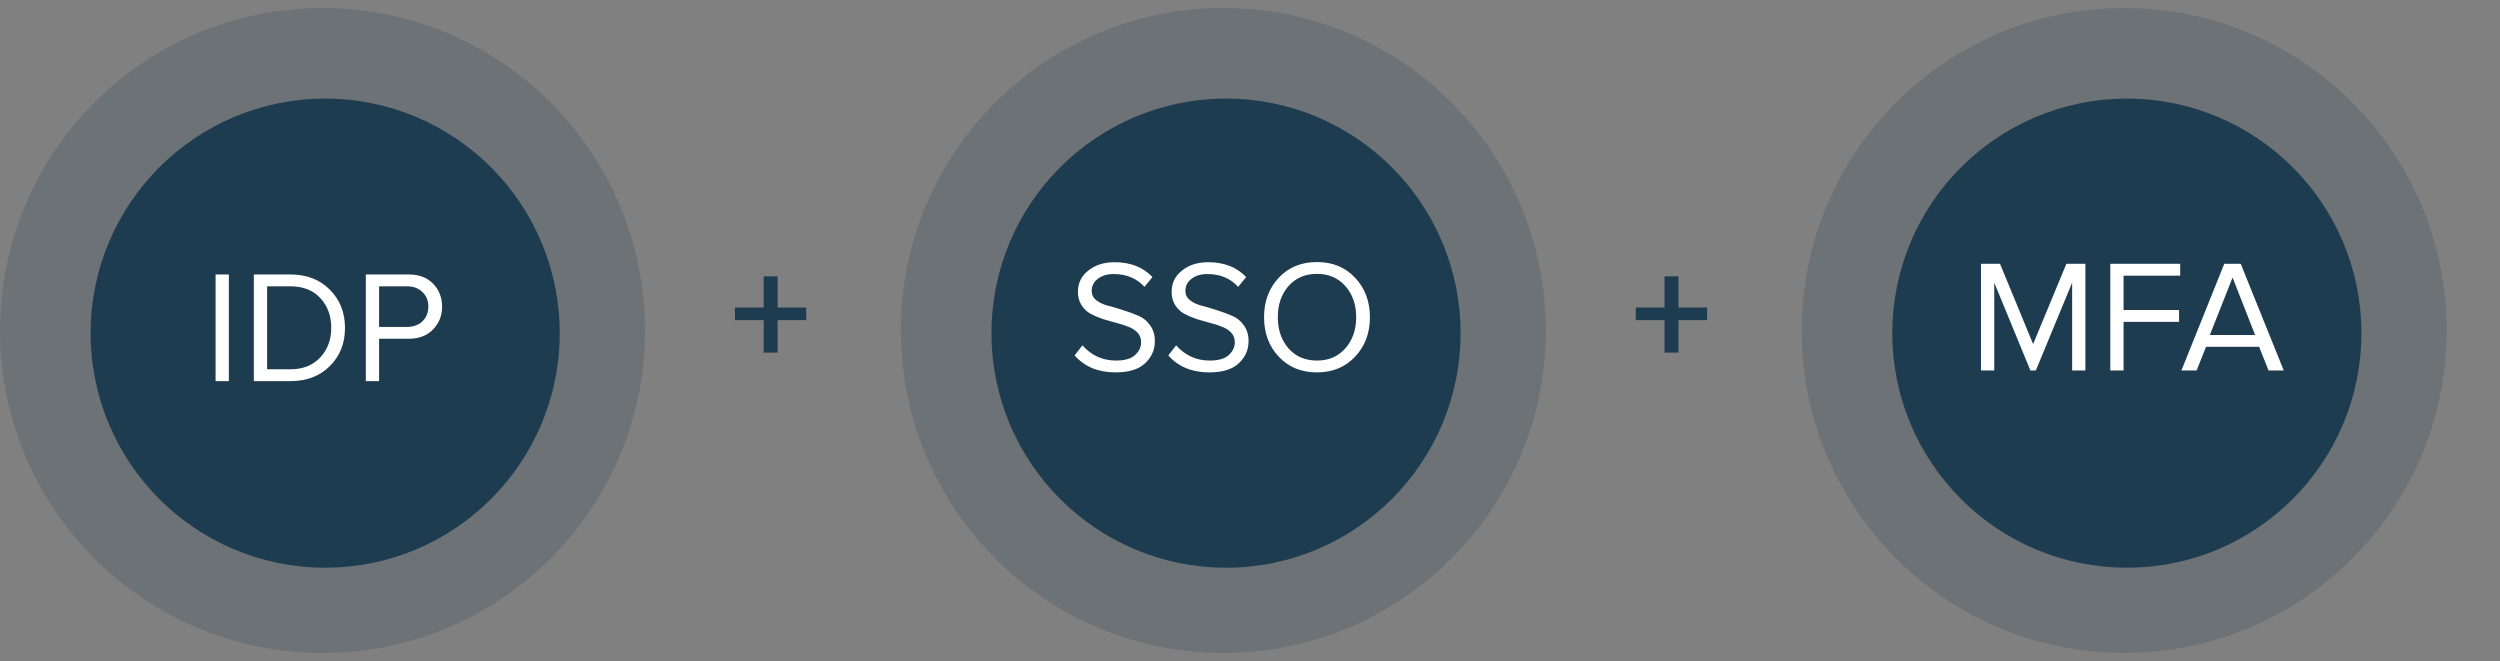 <svg width="469" height="124" viewBox="0 0 469 124" fill="none" xmlns="http://www.w3.org/2000/svg">
<rect x="0" y="0" width="469" height="124" fill="#808080" stroke="none"/>
<circle cx="60.5" cy="62" r="60.5" fill="#1E3C50" fill-opacity="0.2"/>
<circle cx="61" cy="62.5" r="44" fill="#1E3C50"/>
<path d="M42.934 71.5H40.444V51.49H42.934V71.5ZM54.462 71.5H47.622V51.49H54.462C57.522 51.49 59.992 52.44 61.872 54.34C63.772 56.24 64.722 58.63 64.722 61.51C64.722 64.41 63.772 66.8 61.872 68.68C59.992 70.56 57.522 71.5 54.462 71.5ZM54.462 69.28C56.822 69.28 58.692 68.54 60.072 67.06C61.452 65.58 62.142 63.73 62.142 61.51C62.142 59.27 61.462 57.41 60.102 55.93C58.742 54.45 56.862 53.71 54.462 53.71H50.112V69.28H54.462ZM71.118 71.5H68.628V51.49H76.668C78.608 51.49 80.138 52.07 81.258 53.23C82.378 54.39 82.938 55.82 82.938 57.52C82.938 59.22 82.368 60.65 81.228 61.81C80.108 62.97 78.588 63.55 76.668 63.55H71.118V71.5ZM76.368 61.33C77.548 61.33 78.508 60.98 79.248 60.28C79.988 59.56 80.358 58.64 80.358 57.52C80.358 56.4 79.988 55.49 79.248 54.79C78.508 54.07 77.548 53.71 76.368 53.71H71.118V61.33H76.368Z" fill="white"/>
<path d="M151.25 60.06H145.88V66.15H143.27V60.06H137.87V57.69H143.27V51.84H145.88V57.69H151.25V60.06Z" fill="#1E3C50"/>
<circle cx="229.5" cy="62" r="60.5" fill="#1E3C50" fill-opacity="0.2"/>
<circle cx="230" cy="62.5" r="44" fill="#1E3C50"/>
<path d="M209.272 69.86C206.032 69.86 203.472 68.8 201.592 66.68L203.062 64.79C204.762 66.69 206.862 67.64 209.362 67.64C210.982 67.64 212.172 67.3 212.932 66.62C213.692 65.92 214.072 65.11 214.072 64.19C214.072 63.49 213.852 62.9 213.412 62.42C212.972 61.94 212.402 61.57 211.702 61.31C211.022 61.03 210.252 60.78 209.392 60.56C208.552 60.34 207.712 60.1 206.872 59.84C206.032 59.56 205.262 59.23 204.562 58.85C203.882 58.47 203.322 57.93 202.882 57.23C202.442 56.53 202.222 55.7 202.222 54.74C202.222 53.1 202.872 51.77 204.172 50.75C205.472 49.71 207.112 49.19 209.092 49.19C212.072 49.19 214.442 50.12 216.202 51.98L214.702 53.81C213.242 52.21 211.312 51.41 208.912 51.41C207.712 51.41 206.722 51.71 205.942 52.31C205.182 52.89 204.802 53.65 204.802 54.59C204.802 55.29 205.092 55.87 205.672 56.33C206.272 56.79 207.002 57.13 207.862 57.35C208.742 57.57 209.692 57.85 210.712 58.19C211.752 58.51 212.702 58.86 213.562 59.24C214.442 59.6 215.172 60.19 215.752 61.01C216.352 61.83 216.652 62.82 216.652 63.98C216.652 65.62 216.042 67.01 214.822 68.15C213.622 69.29 211.772 69.86 209.272 69.86ZM226.85 69.86C223.61 69.86 221.05 68.8 219.17 66.68L220.64 64.79C222.34 66.69 224.44 67.64 226.94 67.64C228.56 67.64 229.75 67.3 230.51 66.62C231.27 65.92 231.65 65.11 231.65 64.19C231.65 63.49 231.43 62.9 230.99 62.42C230.55 61.94 229.98 61.57 229.28 61.31C228.6 61.03 227.83 60.78 226.97 60.56C226.13 60.34 225.29 60.1 224.45 59.84C223.61 59.56 222.84 59.23 222.14 58.85C221.46 58.47 220.9 57.93 220.46 57.23C220.02 56.53 219.8 55.7 219.8 54.74C219.8 53.1 220.45 51.77 221.75 50.75C223.05 49.71 224.69 49.19 226.67 49.19C229.65 49.19 232.02 50.12 233.78 51.98L232.28 53.81C230.82 52.21 228.89 51.41 226.49 51.41C225.29 51.41 224.3 51.71 223.52 52.31C222.76 52.89 222.38 53.65 222.38 54.59C222.38 55.29 222.67 55.87 223.25 56.33C223.85 56.79 224.58 57.13 225.44 57.35C226.32 57.57 227.27 57.85 228.29 58.19C229.33 58.51 230.28 58.86 231.14 59.24C232.02 59.6 232.75 60.19 233.33 61.01C233.93 61.83 234.23 62.82 234.23 63.98C234.23 65.62 233.62 67.01 232.4 68.15C231.2 69.29 229.35 69.86 226.85 69.86ZM247.068 69.86C244.128 69.86 241.738 68.88 239.898 66.92C238.058 64.96 237.138 62.49 237.138 59.51C237.138 56.53 238.058 54.06 239.898 52.1C241.738 50.14 244.128 49.16 247.068 49.16C249.988 49.16 252.368 50.14 254.208 52.1C256.068 54.06 256.998 56.53 256.998 59.51C256.998 62.49 256.068 64.96 254.208 66.92C252.368 68.88 249.988 69.86 247.068 69.86ZM247.068 67.64C249.268 67.64 251.038 66.88 252.378 65.36C253.738 63.82 254.418 61.87 254.418 59.51C254.418 57.13 253.738 55.18 252.378 53.66C251.038 52.14 249.268 51.38 247.068 51.38C244.848 51.38 243.068 52.14 241.728 53.66C240.388 55.18 239.718 57.13 239.718 59.51C239.718 61.87 240.388 63.82 241.728 65.36C243.068 66.88 244.848 67.64 247.068 67.64Z" fill="white"/>
<path d="M320.25 60.06H314.88V66.15H312.27V60.06H306.87V57.69H312.27V51.84H314.88V57.69H320.25V60.06Z" fill="#1E3C50"/>
<circle cx="398.5" cy="62" r="60.5" fill="#1E3C50" fill-opacity="0.2"/>
<circle cx="399" cy="62.5" r="44" fill="#1E3C50"/>
<path d="M391.223 69.5H388.733V53.03L381.923 69.5H380.903L374.123 53.03V69.5H371.633V49.49H375.203L381.413 64.55L387.653 49.49H391.223V69.5ZM398.381 69.5H395.891V49.49H409.001V51.71H398.381V58.16H408.791V60.38H398.381V69.5ZM428.431 69.5H425.581L423.811 65.06H413.851L412.081 69.5H409.231L417.271 49.49H420.361L428.431 69.5ZM423.061 62.84L418.831 52.07L414.571 62.84H423.061Z" fill="white"/>
</svg>
